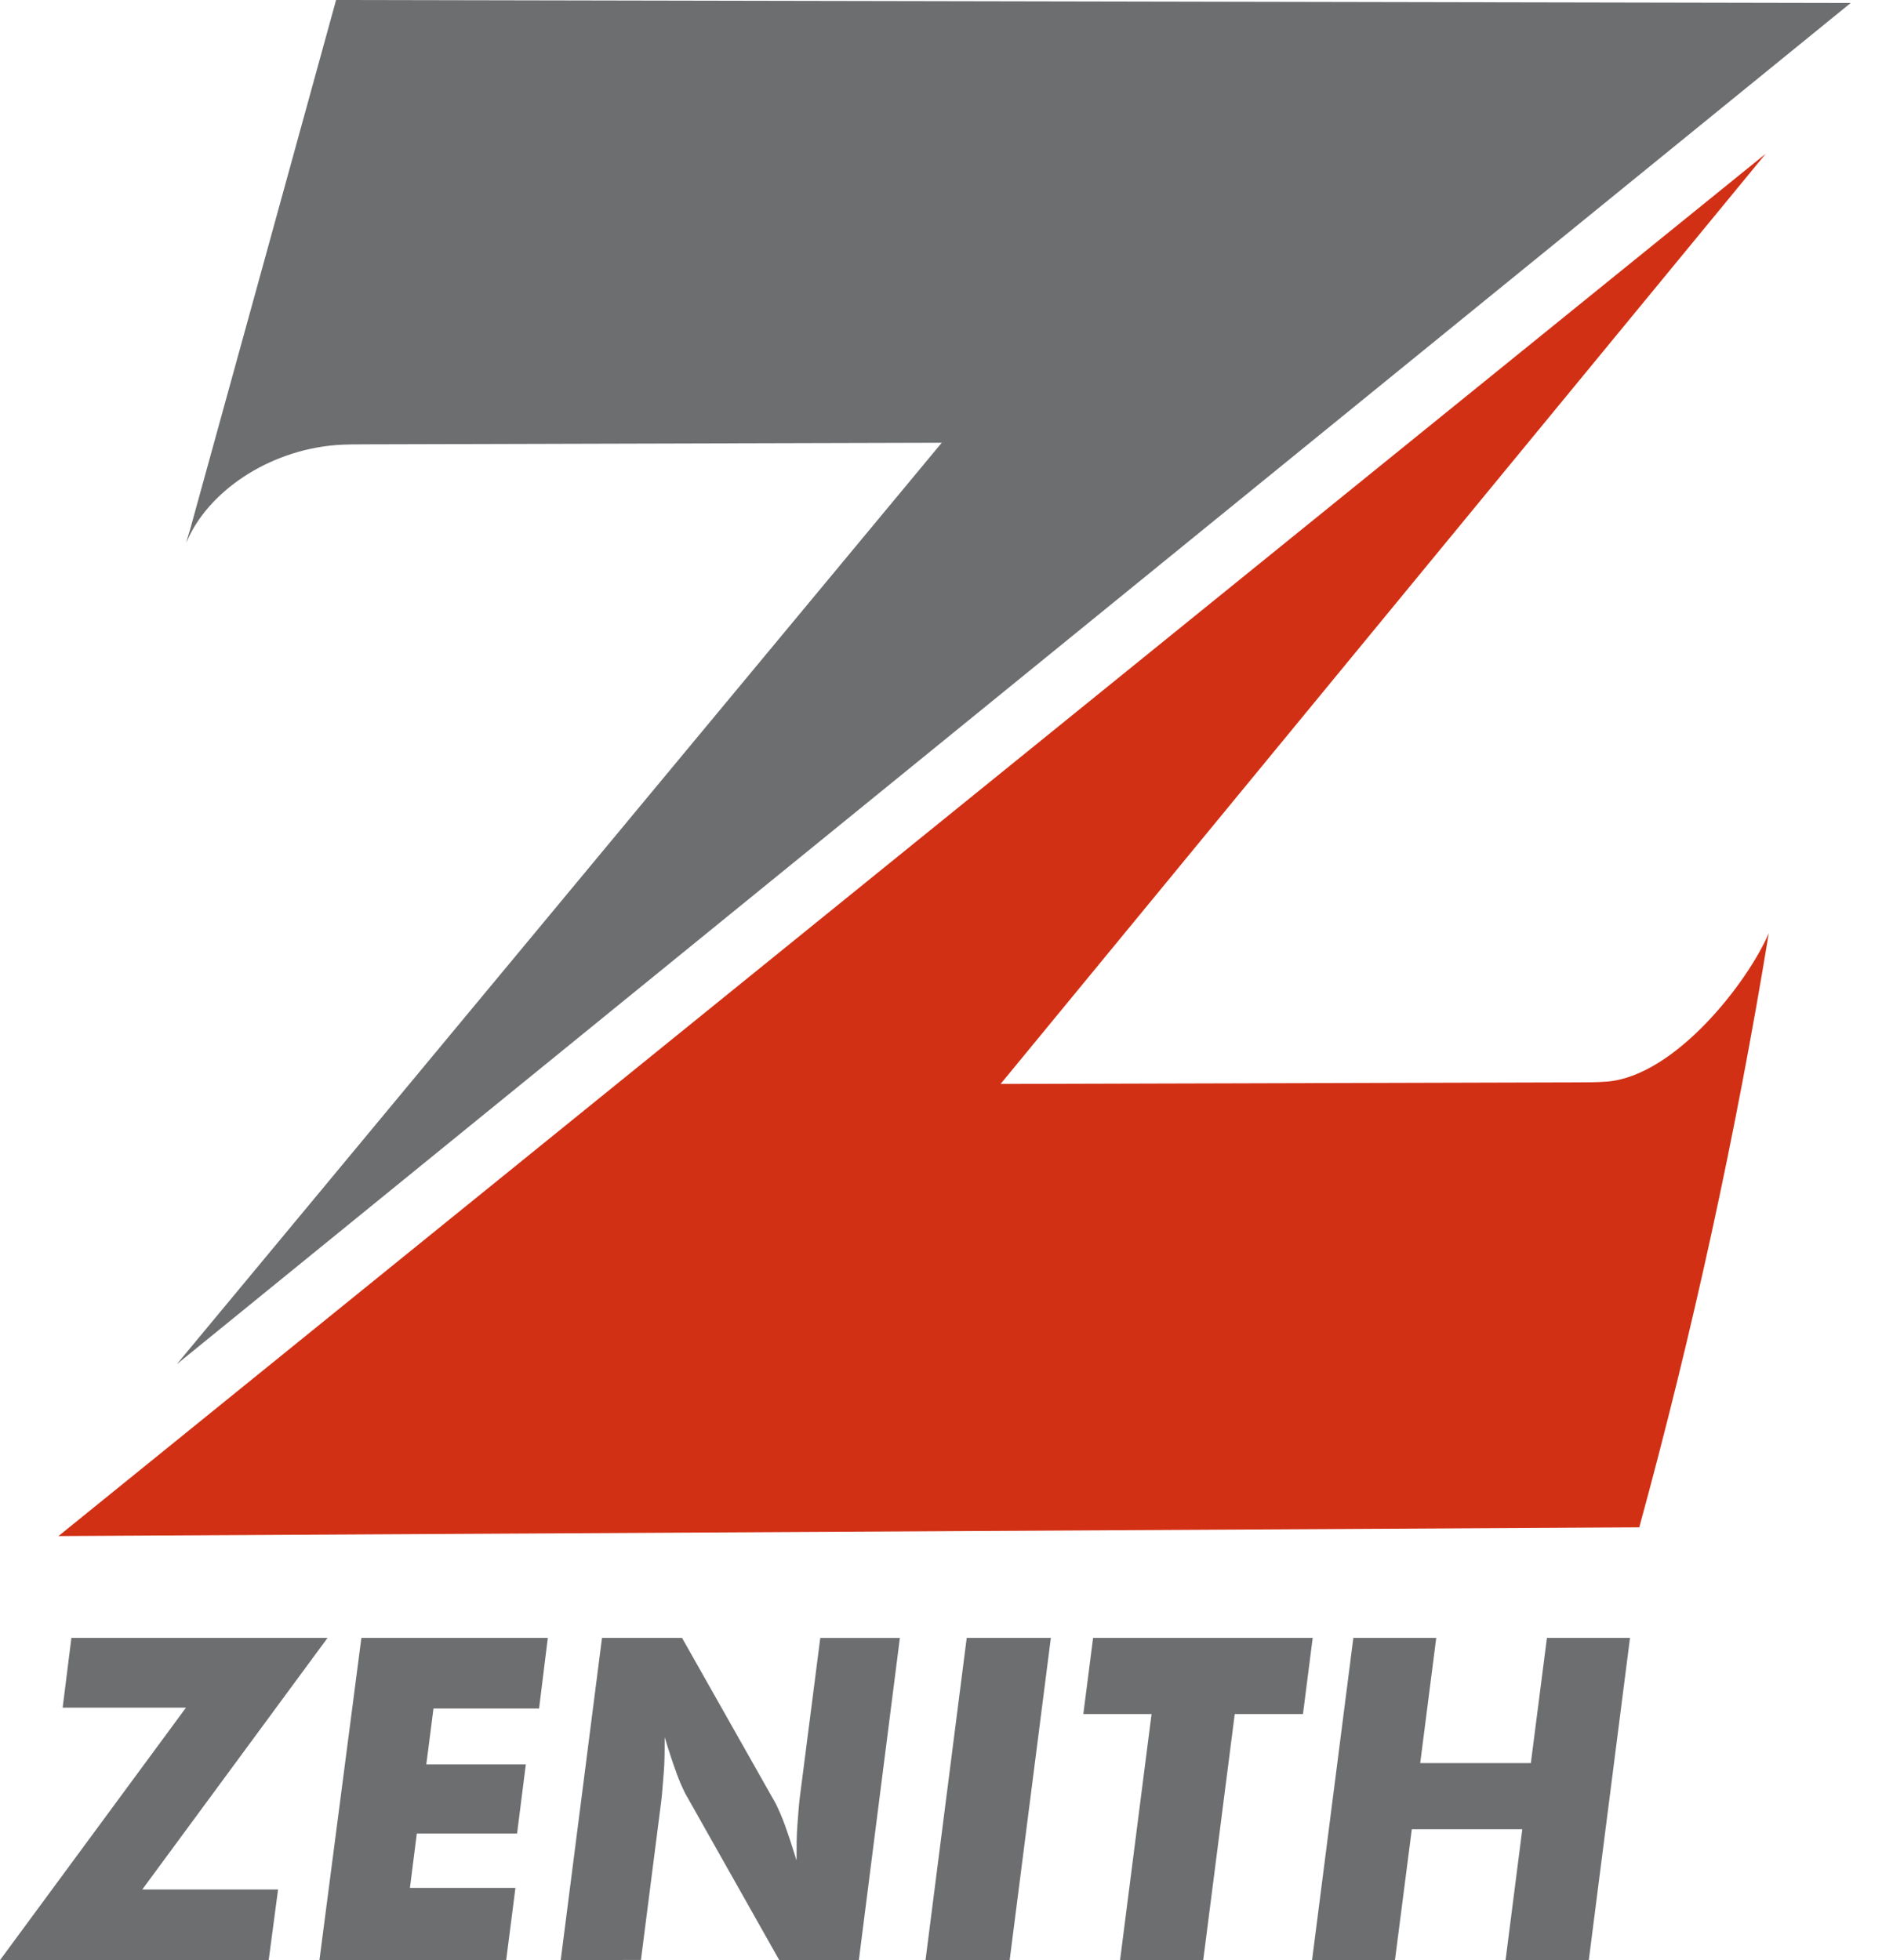 <svg width="48" height="50" viewBox="0 0 48 50" fill="none" xmlns="http://www.w3.org/2000/svg">
<g clip-path="url(#clip0_214_814)">
<path fill-rule="evenodd" clip-rule="evenodd" d="M4.765 13.812C4.721 13.914 4.825 13.589 4.854 13.489L4.97 13.066C6.172 8.712 7.373 4.357 8.572 0L47.202 0.076L4.509 34.799L24.019 11.294L9.364 11.334C9.092 11.334 8.821 11.334 8.552 11.354C6.813 11.501 5.306 12.554 4.768 13.803" fill="#6D6E70"/>
<path fill-rule="evenodd" clip-rule="evenodd" d="M45.112 23.806C44.276 28.912 43.174 33.97 41.809 38.96L1.491 39.183L45.034 3.922L25.52 27.65L40.177 27.61C40.447 27.61 40.718 27.61 40.99 27.59C42.726 27.443 44.571 25.064 45.112 23.806Z" fill="#D23014"/>
<path fill-rule="evenodd" clip-rule="evenodd" d="M33.464 50L34.517 41.78H36.631L36.222 44.974H39.044L39.454 41.78H41.573L40.522 50H38.399L38.826 46.661H36.008L35.578 50H33.464ZM28.567 50L29.37 43.723H27.63L27.879 41.78H33.48L33.232 43.723H31.492L30.688 50H28.567ZM23.605 50L24.656 41.78H26.802L25.751 50H23.605ZM14.301 50L15.354 41.78H17.395L19.786 46.009C19.869 46.179 19.943 46.352 20.009 46.53C20.104 46.79 20.204 47.097 20.316 47.458C20.316 47.117 20.316 46.815 20.338 46.548C20.36 46.281 20.373 46.049 20.4 45.842L20.921 41.782H22.951L21.905 50H19.875L17.478 45.751C17.393 45.582 17.318 45.408 17.255 45.23C17.159 44.969 17.059 44.664 16.952 44.313C16.952 44.658 16.952 44.963 16.928 45.228C16.903 45.493 16.892 45.728 16.866 45.935L16.347 49.995L14.301 50ZM8.147 50L9.217 41.78H13.972L13.749 43.581H11.056L10.873 45.007H13.411L13.188 46.77H10.631L10.455 48.157H13.146L12.91 50H8.147ZM6.853 50H0L4.743 43.56H1.598L1.821 41.78H8.354L3.628 48.199H7.092L6.853 50Z" fill="#6D6E70"/>
</g>
<defs>
<clipPath id="clip0_214_814">
<rect width="47.209" height="50" fill="white"/>
</clipPath>
</defs>
</svg>
